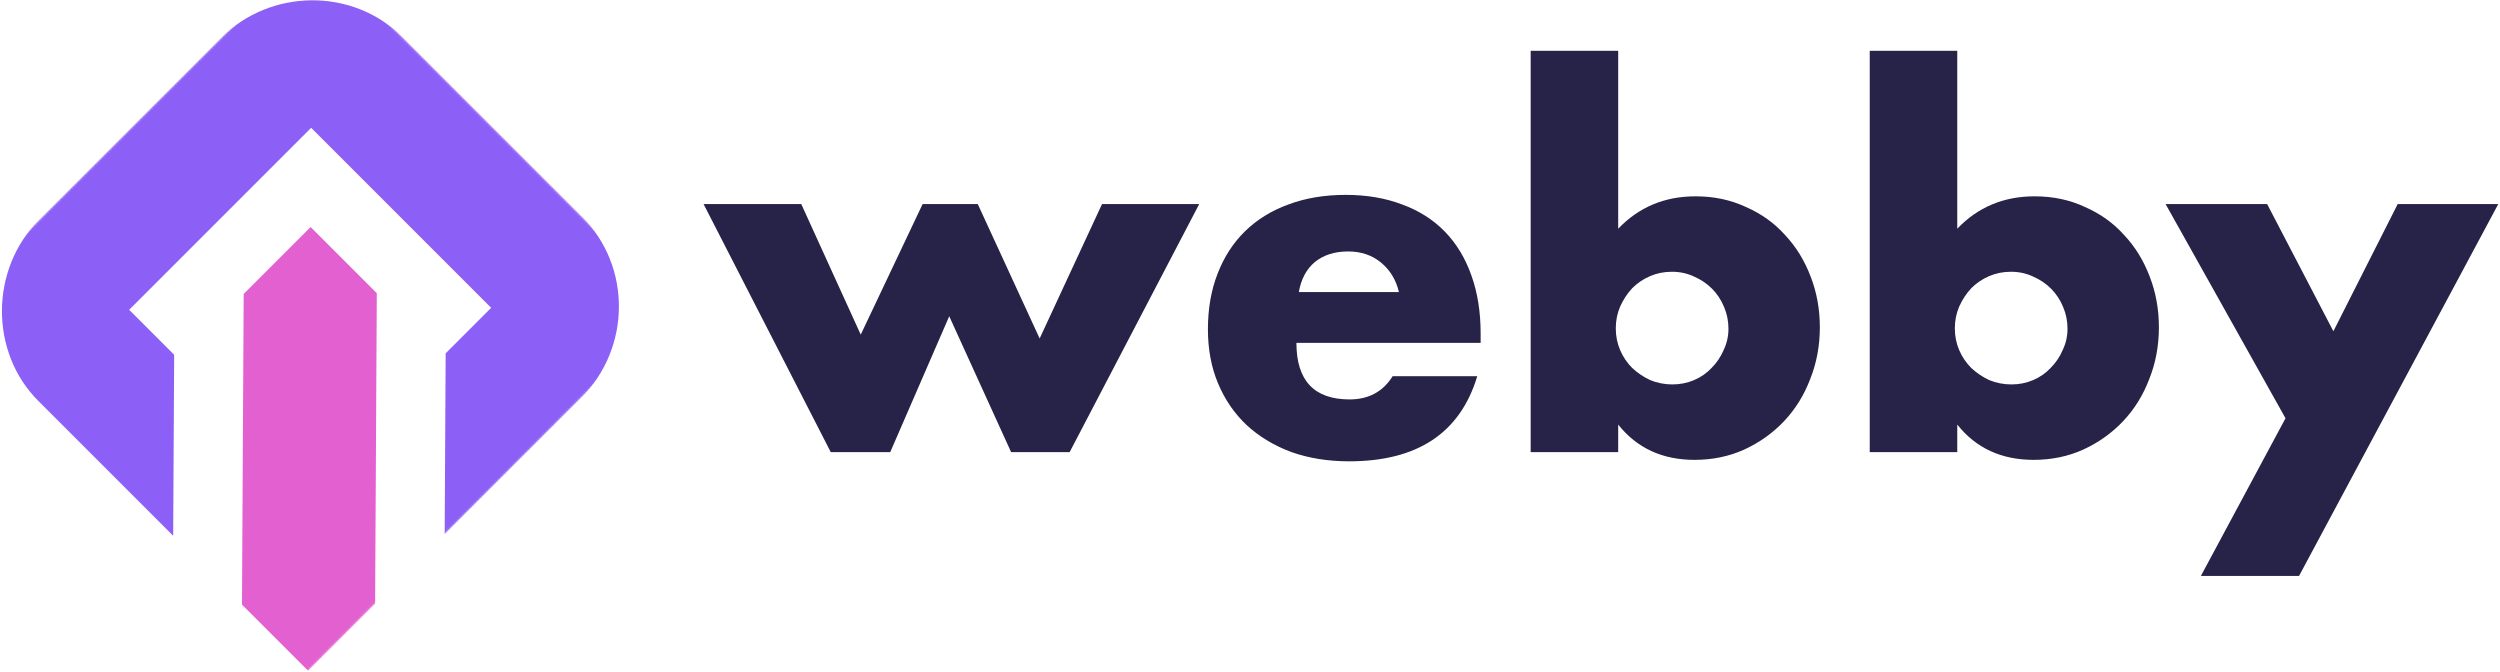<svg width="1034" height="278" viewBox="0 0 1034 278" fill="none" xmlns="http://www.w3.org/2000/svg">
<g clip-path="url(#clip0_988_7670)">
<path d="M331.4 84.4L356 138.4L381.6 84.4H404.4L430 140L455.8 84.4H496L442.4 187H418.2L392.6 130.8L368.2 187H343.6L291 84.4H331.4ZM578.595 120.8C577.395 115.733 574.929 111.667 571.195 108.6C567.462 105.533 562.929 104 557.595 104C551.995 104 547.395 105.467 543.795 108.4C540.329 111.333 538.129 115.467 537.195 120.8H578.595ZM536.195 141.8C536.195 157.4 543.529 165.2 558.195 165.2C566.062 165.2 571.995 162 575.995 155.6H610.995C603.929 179.067 586.262 190.8 557.995 190.8C549.329 190.8 541.395 189.533 534.195 187C526.995 184.333 520.795 180.6 515.595 175.8C510.529 171 506.595 165.267 503.795 158.6C500.995 151.933 499.595 144.467 499.595 136.2C499.595 127.667 500.929 120 503.595 113.2C506.262 106.267 510.062 100.4 514.995 95.6C519.929 90.8 525.862 87.133 532.795 84.6C539.862 81.933 547.795 80.6 556.595 80.6C565.262 80.6 573.062 81.933 579.995 84.6C586.929 87.133 592.795 90.867 597.595 95.8C602.395 100.733 606.062 106.8 608.595 114C611.129 121.067 612.395 129.067 612.395 138V141.8H536.195ZM714.888 136C714.888 132.8 714.288 129.8 713.088 127C711.888 124.067 710.221 121.533 708.088 119.4C705.954 117.267 703.488 115.6 700.688 114.4C697.888 113.067 694.821 112.4 691.488 112.4C688.288 112.4 685.288 113 682.488 114.2C679.688 115.4 677.221 117.067 675.088 119.2C673.088 121.333 671.421 123.867 670.088 126.8C668.888 129.6 668.288 132.6 668.288 135.8C668.288 139 668.888 142 670.088 144.8C671.288 147.6 672.954 150.067 675.088 152.2C677.221 154.2 679.688 155.867 682.488 157.2C685.421 158.4 688.488 159 691.688 159C694.888 159 697.888 158.4 700.688 157.2C703.488 156 705.888 154.333 707.888 152.2C710.021 150.067 711.688 147.6 712.888 144.8C714.221 142 714.888 139.067 714.888 136ZM669.288 21V94.6C677.821 85.667 688.488 81.2 701.288 81.2C708.888 81.2 715.821 82.667 722.088 85.6C728.488 88.4 733.888 92.267 738.287 97.2C742.821 102 746.354 107.733 748.888 114.4C751.421 120.933 752.688 127.933 752.688 135.4C752.688 143 751.354 150.133 748.688 156.8C746.154 163.467 742.554 169.267 737.888 174.2C733.221 179.133 727.688 183.067 721.288 186C715.021 188.8 708.221 190.2 700.888 190.2C687.554 190.2 677.021 185.333 669.288 175.6V187H633.088V21H669.288ZM855.122 136C855.122 132.8 854.522 129.8 853.322 127C852.122 124.067 850.455 121.533 848.322 119.4C846.189 117.267 843.722 115.6 840.922 114.4C838.122 113.067 835.055 112.4 831.722 112.4C828.522 112.4 825.522 113 822.722 114.2C819.922 115.4 817.455 117.067 815.322 119.2C813.322 121.333 811.655 123.867 810.322 126.8C809.122 129.6 808.522 132.6 808.522 135.8C808.522 139 809.122 142 810.322 144.8C811.522 147.6 813.189 150.067 815.322 152.2C817.455 154.2 819.922 155.867 822.722 157.2C825.655 158.4 828.722 159 831.922 159C835.122 159 838.122 158.4 840.922 157.2C843.722 156 846.122 154.333 848.122 152.2C850.255 150.067 851.922 147.6 853.122 144.8C854.455 142 855.122 139.067 855.122 136ZM809.522 21V94.6C818.055 85.667 828.722 81.2 841.522 81.2C849.122 81.2 856.055 82.667 862.322 85.6C868.722 88.4 874.122 92.267 878.522 97.2C883.055 102 886.589 107.733 889.122 114.4C891.655 120.933 892.922 127.933 892.922 135.4C892.922 143 891.589 150.133 888.922 156.8C886.389 163.467 882.789 169.267 878.122 174.2C873.455 179.133 867.922 183.067 861.522 186C855.255 188.8 848.455 190.2 841.122 190.2C827.789 190.2 817.255 185.333 809.522 175.6V187H773.322V21H809.522ZM945.288 173L895.688 84.4H937.688L965.088 137L991.688 84.4H1033.29L950.888 238.2H910.288L945.288 173Z" fill="#272248"/>
<mask id="mask0_988_7670" style="mask-type:luminance" maskUnits="userSpaceOnUse" x="-25" y="-22" width="303" height="302">
<path d="M-24 131.097L129.097 -22L278 126.903L124.902 280L-24 131.097Z" fill="white"/>
</mask>
<g mask="url(#mask0_988_7670)">
<path d="M183.915 220.987L184.323 146.128L203.14 127.311L128.688 52.859L53.421 128.127L72.034 146.74L71.625 221.599L15.787 165.761C-4.299 145.675 -4.219 111.316 16.195 90.901L91.463 15.634C111.914 -4.817 145.974 -5.122 166.322 15.226L240.773 89.677C261.158 110.061 261.08 143.822 240.365 164.536L183.915 220.987Z" fill="#8C5FF7"/>
<path d="M127.464 277.438L100.085 250.059L100.786 121.59L128.465 93.911L155.844 121.29L155.143 249.759L127.464 277.438Z" fill="#E260CF"/>
</g>
</g>
<defs>
<clipPath id="clip0_988_7670">
<rect width="1034" height="278" fill="white"/>
</clipPath>
</defs>
</svg>
